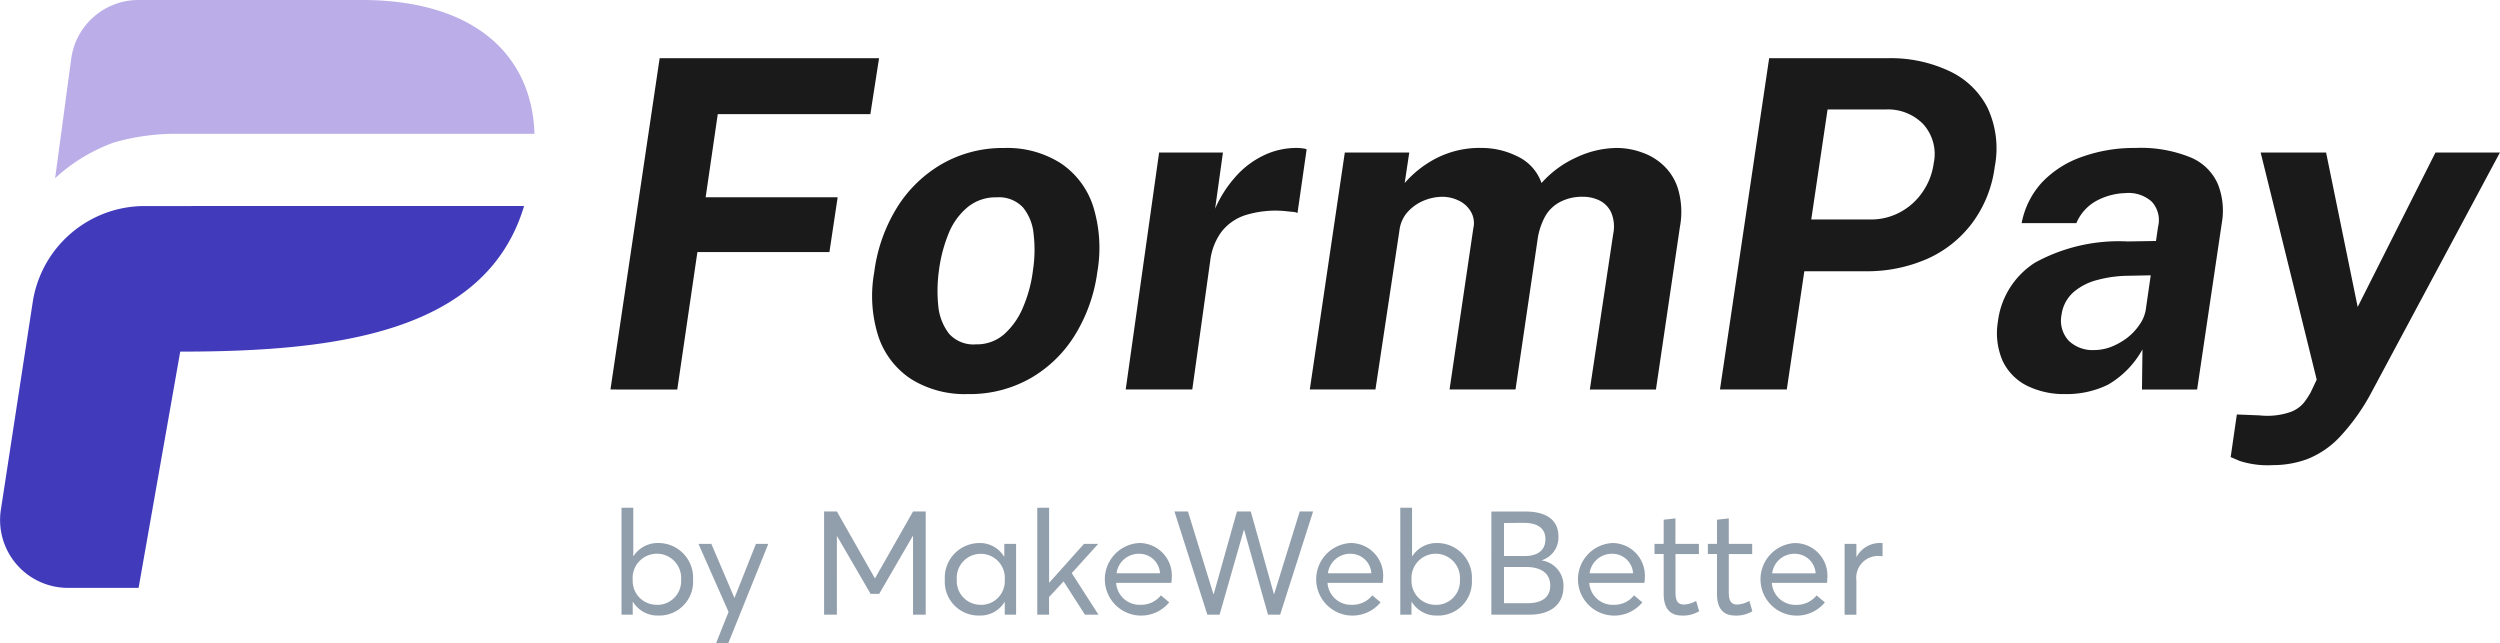 <svg xmlns="http://www.w3.org/2000/svg" width="166.766" height="42.923" viewBox="0 0 166.766 42.923">
  <g id="FormPay-logo" transform="translate(-3.444 -10.14)">
    <path id="Path_13371" data-name="Path 13371" d="M13.11,22.347a7.558,7.558,0,0,0-7.482,6.4L3.5,42.618a4.527,4.527,0,0,0,4.489,5.2h4.7l2.778-15.76c10.226,0,20.392-1.187,22.937-9.714Z" transform="translate(0 1.537)" fill="#413bbc"/>
    <path id="Path_13372" data-name="Path 13372" d="M6.711,22.027a11.532,11.532,0,0,1,3.922-2.382,14.989,14.989,0,0,1,4.243-.581H38.686c-.171-5.32-4.087-8.925-11.529-8.925H12.283a4.534,4.534,0,0,0-4.5,3.921Z" transform="translate(0.411)" fill="#bbade7"/>
    <path id="Path_13373" data-name="Path 13373" d="M39.611,35.688l3.281-22.1H57.528l-.58,3.73H46.769l-.809,5.549h8.806l-.549,3.653H45.41l-1.343,9.171Z" transform="translate(4.555 0.434)" fill="#1a1a1a"/>
    <path id="Path_13374" data-name="Path 13374" d="M61.494,35.323a6.767,6.767,0,0,1-3.77-.994,5.459,5.459,0,0,1-2.182-2.813,8.852,8.852,0,0,1-.29-4.311,10.787,10.787,0,0,1,1.541-4.357,8.581,8.581,0,0,1,3.022-2.9,8.14,8.14,0,0,1,4.09-1.039,6.626,6.626,0,0,1,3.8,1.024A5.478,5.478,0,0,1,69.857,22.8a9.379,9.379,0,0,1,.275,4.4,10.714,10.714,0,0,1-1.511,4.219,8.372,8.372,0,0,1-2.961,2.858A8.184,8.184,0,0,1,61.494,35.323Zm.549-3.317a2.757,2.757,0,0,0,1.892-.688,4.924,4.924,0,0,0,1.251-1.8,9.031,9.031,0,0,0,.656-2.461,8.866,8.866,0,0,0,.046-2.369,3.281,3.281,0,0,0-.7-1.8,2.186,2.186,0,0,0-1.77-.688,2.938,2.938,0,0,0-1.938.657,4.43,4.43,0,0,0-1.267,1.758,9.786,9.786,0,0,0-.641,2.446,9.9,9.9,0,0,0-.046,2.385,3.562,3.562,0,0,0,.717,1.85A2.177,2.177,0,0,0,62.043,32.006Z" transform="translate(6.508 1.104)" fill="#1a1a1a"/>
    <path id="Path_13375" data-name="Path 13375" d="M70.136,35.017l2.228-15.806h4.258L76.1,22.957a7.942,7.942,0,0,1,1.343-2.109,5.876,5.876,0,0,1,1.847-1.422,5.006,5.006,0,0,1,2.274-.52,2.145,2.145,0,0,1,.382.031.642.642,0,0,1,.259.061l-.61,4.25a.7.7,0,0,0-.29-.076l-.32-.031a6.814,6.814,0,0,0-2.808.229A3.294,3.294,0,0,0,76.5,24.531a4.066,4.066,0,0,0-.717,1.834l-1.206,8.652Z" transform="translate(8.4 1.104)" fill="#1a1a1a"/>
    <path id="Path_13376" data-name="Path 13376" d="M81.043,35.017l2.335-15.806h4.3l-.305,2.033a7.157,7.157,0,0,1,2.106-1.651,6.347,6.347,0,0,1,3.067-.688,5.305,5.305,0,0,1,2.32.55A3.081,3.081,0,0,1,96.5,21.245a6.908,6.908,0,0,1,2.335-1.712,6.443,6.443,0,0,1,2.686-.627,4.918,4.918,0,0,1,1.694.306,3.938,3.938,0,0,1,1.481.917,3.578,3.578,0,0,1,.946,1.636,5.417,5.417,0,0,1,.091,2.4l-1.6,10.853h-4.41l1.557-10.364a2.409,2.409,0,0,0-.137-1.452,1.686,1.686,0,0,0-.778-.795,2.516,2.516,0,0,0-1.114-.245,3.168,3.168,0,0,0-1.465.321,2.464,2.464,0,0,0-1.022.948,4.543,4.543,0,0,0-.534,1.636l-1.465,9.951h-4.4l1.587-10.761a1.492,1.492,0,0,0-.183-1.131,1.85,1.85,0,0,0-.809-.718,2.512,2.512,0,0,0-1.083-.245,3.306,3.306,0,0,0-1.206.245,3.008,3.008,0,0,0-1.084.749,2.233,2.233,0,0,0-.565,1.253l-1.6,10.608Z" transform="translate(9.773 1.104)" fill="#1a1a1a"/>
    <path id="Path_13377" data-name="Path 13377" d="M105.343,35.688l3.281-22.1h7.92a9.169,9.169,0,0,1,4.06.841,5.423,5.423,0,0,1,2.578,2.446,6.4,6.4,0,0,1,.489,3.959,7.97,7.97,0,0,1-1.511,3.76,7.6,7.6,0,0,1-3.006,2.385A10,10,0,0,1,115,27.8h-4.03L109.8,35.688Zm6.089-11.342H115.4a4.057,4.057,0,0,0,1.968-.489,4.211,4.211,0,0,0,1.481-1.33A4.4,4.4,0,0,0,119.6,20.6a2.971,2.971,0,0,0-.7-2.614,3.273,3.273,0,0,0-2.487-.978h-3.892Z" transform="translate(12.834 0.434)" fill="#1a1a1a"/>
    <path id="Path_13378" data-name="Path 13378" d="M126.317,35.323a5.565,5.565,0,0,1-2.58-.566,3.561,3.561,0,0,1-1.6-1.636,4.652,4.652,0,0,1-.321-2.629,5.435,5.435,0,0,1,2.488-3.944,11.632,11.632,0,0,1,6.166-1.406l1.892-.031.137-.948a1.813,1.813,0,0,0-.427-1.681,2.317,2.317,0,0,0-1.74-.566,4.345,4.345,0,0,0-1.862.474,3.033,3.033,0,0,0-1.42,1.529H123.4a5.544,5.544,0,0,1,1.388-2.751,6.738,6.738,0,0,1,2.671-1.681,10.281,10.281,0,0,1,3.525-.581,8.788,8.788,0,0,1,3.678.627,3.414,3.414,0,0,1,1.816,1.758,4.763,4.763,0,0,1,.275,2.614l-1.648,11.113h-3.678l.032-2.675a6.157,6.157,0,0,1-2.3,2.354A6.251,6.251,0,0,1,126.317,35.323Zm1.907-2.935a3.21,3.21,0,0,0,1.145-.214,4.564,4.564,0,0,0,1.067-.6,3.761,3.761,0,0,0,.81-.856,2.434,2.434,0,0,0,.427-.978l.337-2.339-1.527.031a8.146,8.146,0,0,0-2.014.275,3.908,3.908,0,0,0-1.6.81,2.448,2.448,0,0,0-.81,1.529,1.969,1.969,0,0,0,.489,1.727A2.3,2.3,0,0,0,128.224,32.388Z" transform="translate(14.901 1.104)" fill="#1a1a1a"/>
    <path id="Path_13379" data-name="Path 13379" d="M138.41,40.028a6.067,6.067,0,0,1-2.2-.275l-.611-.26.412-2.843,1.527.061a4.7,4.7,0,0,0,2.014-.214,2.063,2.063,0,0,0,.962-.673,5.981,5.981,0,0,0,.412-.627l.412-.871L137.6,19.178h4.364l2.107,10.3,5.188-10.3h4.3l-8.517,15.9a13.9,13.9,0,0,1-2.182,3.088A6.006,6.006,0,0,1,140.7,39.63,6.591,6.591,0,0,1,138.41,40.028Z" transform="translate(16.645 1.138)" fill="#1a1a1a"/>
    <path id="Path_13380" data-name="Path 13380" d="M42.738,47.413a2.254,2.254,0,0,0,2.3-2.385,2.312,2.312,0,0,0-2.3-2.453,1.925,1.925,0,0,0-1.677.882h-.01V40.219h-.785v7.136h.747V46.5h.019A1.918,1.918,0,0,0,42.738,47.413Zm-.107-.718a1.592,1.592,0,0,1-1.619-1.668,1.619,1.619,0,1,1,3.229,0A1.585,1.585,0,0,1,42.631,46.7Zm3.936,2.579h.814l2.676-6.641h-.824L47.809,46.22h-.019l-1.532-3.587H45.4l2.007,4.538Zm7.212-1.92h.853V42.109h.01l2.24,3.859h.572l2.24-3.859h.019v5.245h.844V40.471h-.844l-2.531,4.45h-.019l-2.531-4.45H53.78Zm10.355.058a1.885,1.885,0,0,0,1.687-.911h.01v.853h.756V42.633H65.8v.834l-.019.01a1.872,1.872,0,0,0-1.648-.9,2.312,2.312,0,0,0-2.3,2.453A2.254,2.254,0,0,0,64.135,47.413Zm.116-.718a1.581,1.581,0,0,1-1.619-1.668,1.605,1.605,0,1,1,3.2,0A1.579,1.579,0,0,1,64.251,46.7ZM68,47.355h.785V46.181l.97-1.047,1.425,2.22h.9L70.3,44.582l1.765-1.949h-.95l-2.317,2.589-.01-.01V40.219H68Zm8.97-2.443A2.17,2.17,0,0,0,74.8,42.575,2.422,2.422,0,1,0,76.8,46.531l-.553-.465a1.693,1.693,0,0,1-1.367.63,1.566,1.566,0,0,1-1.619-1.464h3.684C76.949,45.173,76.969,45.037,76.969,44.911Zm-2.182-1.619a1.383,1.383,0,0,1,1.4,1.3h-2.9A1.493,1.493,0,0,1,74.787,43.292Zm4.558,4.063h.814L81.779,41.7H81.8l1.59,5.653H84.2l2.2-6.884h-.892l-1.706,5.507h-.019l-1.542-5.507h-.921l-1.551,5.517h-.019l-1.7-5.517h-.9Zm11.722-2.443A2.17,2.17,0,0,0,88.9,42.575,2.422,2.422,0,1,0,90.9,46.531l-.553-.465a1.693,1.693,0,0,1-1.367.63,1.566,1.566,0,0,1-1.619-1.464h3.684C91.048,45.173,91.067,45.037,91.067,44.911Zm-2.182-1.619a1.383,1.383,0,0,1,1.4,1.3h-2.9A1.493,1.493,0,0,1,88.886,43.292Zm5.805,4.121a2.254,2.254,0,0,0,2.3-2.385,2.312,2.312,0,0,0-2.3-2.453,1.925,1.925,0,0,0-1.677.882H93V40.219h-.785v7.136h.746V46.5h.019A1.917,1.917,0,0,0,94.691,47.413Zm-.107-.718a1.592,1.592,0,0,1-1.619-1.668,1.619,1.619,0,1,1,3.229,0A1.584,1.584,0,0,1,94.584,46.7Zm3.706.659H100.8c1.561,0,2.3-.776,2.3-1.871a1.692,1.692,0,0,0-1.435-1.745v-.019a1.6,1.6,0,0,0,1.1-1.571c0-1.173-.882-1.677-2.22-1.677H98.291Zm.843-3.917v-2.2l1.319-.01c1.008,0,1.445.427,1.445,1.086,0,.834-.64,1.125-1.348,1.125Zm0,3.151V44.174H100.6c1.066,0,1.619.465,1.619,1.241,0,.8-.591,1.173-1.493,1.173Zm9.392-1.677a2.17,2.17,0,0,0-2.171-2.337,2.422,2.422,0,1,0,2.007,3.956l-.553-.465a1.693,1.693,0,0,1-1.367.63,1.566,1.566,0,0,1-1.619-1.464h3.684C108.507,45.173,108.526,45.037,108.526,44.911Zm-2.181-1.619a1.382,1.382,0,0,1,1.4,1.3h-2.9A1.493,1.493,0,0,1,106.345,43.292Zm4.662,4.121a2.063,2.063,0,0,0,1.144-.291l-.2-.688a1.774,1.774,0,0,1-.805.242c-.446,0-.572-.271-.572-.843V43.312h1.562v-.679H110.57v-1.7l-.785.087v1.61h-.611v.679h.611v2.637C109.785,46.9,110.173,47.413,111.007,47.413Zm3.55,0a2.057,2.057,0,0,0,1.144-.291l-.2-.688a1.77,1.77,0,0,1-.8.242c-.446,0-.572-.271-.572-.843V43.312h1.561v-.679h-1.561v-1.7l-.786.087v1.61h-.61v.679h.61v2.637C113.335,46.9,113.724,47.413,114.557,47.413Zm6.147-2.5a2.17,2.17,0,0,0-2.172-2.337,2.422,2.422,0,1,0,2.006,3.956l-.552-.465a1.7,1.7,0,0,1-1.368.63A1.566,1.566,0,0,1,117,45.231h3.685C120.684,45.173,120.7,45.037,120.7,44.911Zm-2.182-1.619a1.382,1.382,0,0,1,1.4,1.3h-2.9A1.493,1.493,0,0,1,118.521,43.292Zm3.333,4.063h.786V45.076a1.455,1.455,0,0,1,1.434-1.639c.078,0,.195.01.311.019v-.873a1.3,1.3,0,0,0-.194-.01,1.76,1.76,0,0,0-1.532.921h-.019v-.863h-.786Z" transform="translate(4.637 3.788)" fill="#919eab"/>
  </g>
</svg>
